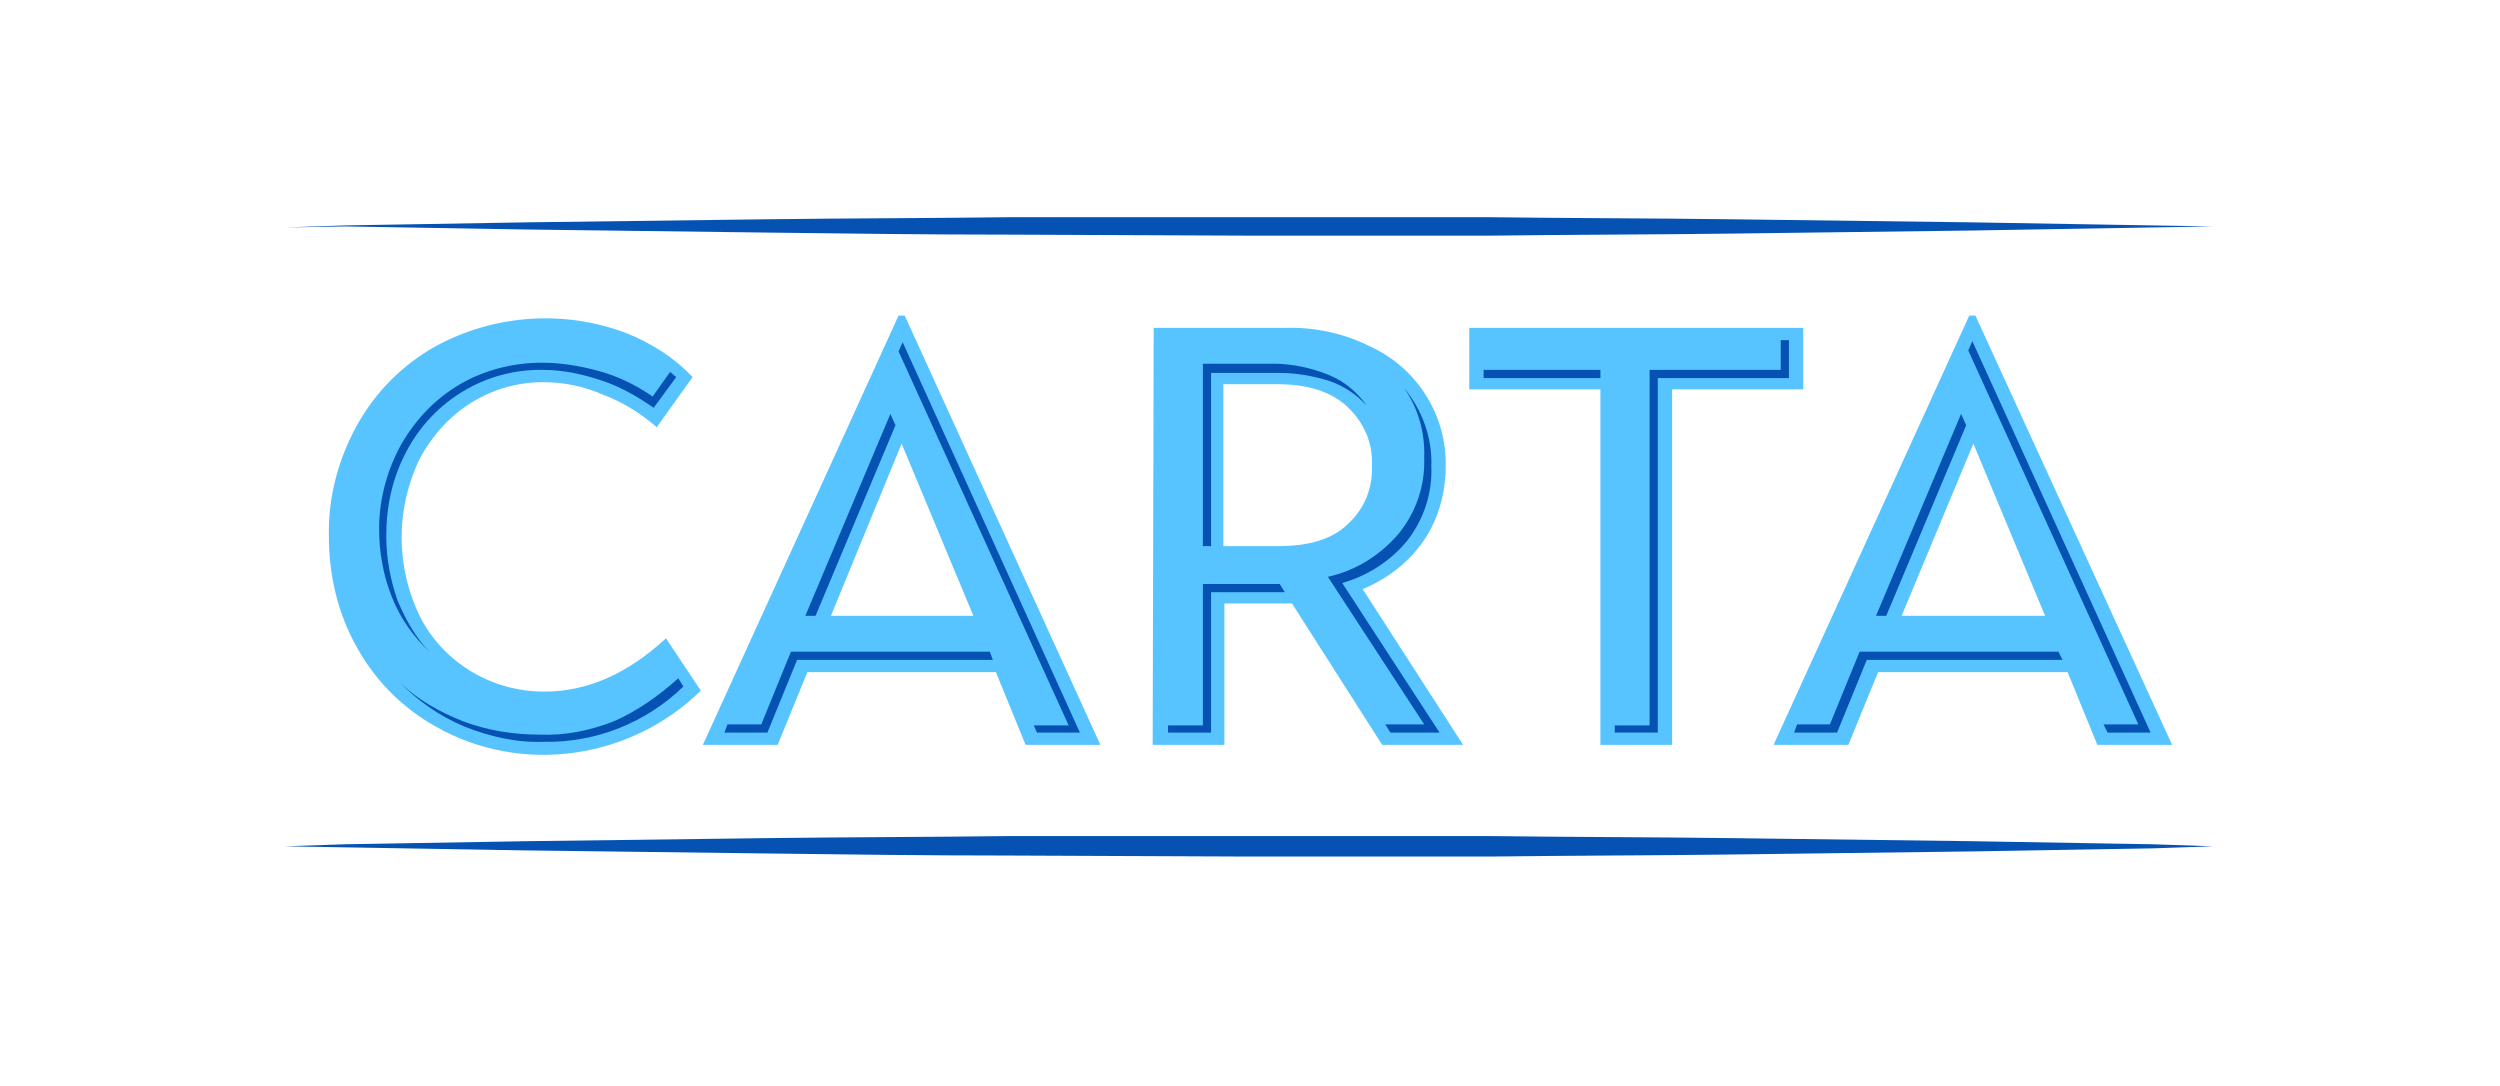 <?xml version="1.0" encoding="utf-8"?>
<!-- Generator: Adobe Illustrator 26.0.1, SVG Export Plug-In . SVG Version: 6.00 Build 0)  -->
<svg version="1.1" id="Layer_1" xmlns="http://www.w3.org/2000/svg" xmlns:xlink="http://www.w3.org/1999/xlink" x="0px" y="0px"
	 viewBox="0 0 244 106" style="enable-background:new 0 0 244 106;" xml:space="preserve">
<style type="text/css">
	.st0{fill:#58C4FF;}
	.st1{fill:#0652B2;}
</style>
<path class="st0" d="M68.6,72.7l19.1-41.9h0.6l19.1,41.9h-7.3l-2.9-7.1H78.8l-2.9,7.1H68.6z M81.1,60.1H95l-7-16.8L81.1,60.1z"/>
<path class="st0" d="M112.6,32h12.7c2.9-0.1,5.8,0.5,8.4,1.8c4.6,2.1,7.5,6.7,7.4,11.7c0,2.6-0.7,5.1-2.1,7.2
	c-1.5,2.2-3.6,3.8-6,4.8l9.8,15.2h-7.9l-8.8-13.8h-6.6v13.8h-7L112.6,32z M124.8,53.3c3,0,5.3-0.7,6.8-2.2c1.6-1.5,2.4-3.5,2.3-5.7
	c0.1-2.2-0.8-4.2-2.4-5.7c-1.6-1.5-3.9-2.2-6.8-2.2h-5.3v15.8L124.8,53.3z"/>
<path class="st0" d="M173.1,72.7l19.1-41.9h0.6L212,72.7h-7.3l-2.9-7.1h-18.5l-2.9,7.1H173.1z M185.6,60.1h14l-7-16.8L185.6,60.1z"
	/>
<path class="st0" d="M42.5,70.9c-3.2-1.8-5.8-4.4-7.6-7.6c-1.9-3.3-2.8-7.1-2.8-10.9c-0.1-3.8,0.9-7.6,2.8-11
	c1.8-3.2,4.4-5.8,7.6-7.6c5.7-3.1,12.5-3.6,18.6-1.3c2.5,1,4.7,2.4,6.5,4.3l-3.5,4.9c-1.6-1.4-3.4-2.5-5.3-3.2
	C57,37.7,55,37.3,53,37.3c-2.5,0-4.9,0.7-7,2c-2.1,1.3-3.8,3.2-5,5.4c-2.4,4.9-2.4,10.6,0,15.5c2.3,4.5,7,7.3,12.1,7.3
	c4.2,0,8.1-1.7,11.9-5.2l3.4,5.1C61.6,74.1,50.9,75.7,42.5,70.9z"/>
<path class="st1" d="M38.8,58.6c-0.7-2-1.1-4.1-1.1-6.3c0-2.9,0.6-5.7,2-8.3c2.6-4.9,7.7-8,13.3-7.9c1.9,0,3.8,0.4,5.6,1
	c1.9,0.6,3.6,1.6,5.2,2.7l2.2-3l-0.6-0.5l-1.7,2.4c-1.6-1.1-3.4-2-5.3-2.5c-1.8-0.5-3.7-0.8-5.5-0.8c-2.8,0-5.6,0.7-8,2.1
	c-2.4,1.4-4.3,3.4-5.7,5.8c-1.4,2.5-2.2,5.4-2.2,8.3c0,2.3,0.4,4.6,1.3,6.8c0.8,2,2.1,3.8,3.7,5.3C40.6,62.3,39.6,60.5,38.8,58.6z
	 M66.7,67l-0.5-0.8c-1.9,1.7-4,3.2-6.3,4.2c-2.3,0.9-4.7,1.4-7.2,1.3c-2.6,0-5.1-0.4-7.5-1.3c-2.3-0.9-4.4-2.1-6.2-3.8
	c1.8,1.8,3.9,3.3,6.3,4.3c2.5,1,5.1,1.6,7.8,1.5C58.2,72.5,63.1,70.5,66.7,67z"/>
<path class="st1" d="M70.7,71.5h4.2l2.9-7.1h19.1l-0.3-0.8H77.2l-2.9,7.1H71L70.7,71.5z M78.6,60.1h1l7.8-18.6l-0.5-1.1L78.6,60.1z
	 M101.2,71.5h4.2L88.1,33.4l-0.4,0.9l16.6,36.5h-3.4L101.2,71.5z"/>
<polygon class="st0" points="156.2,72.7 156.2,38 143.4,38 143.4,32 176,32 176,38 163.2,38 163.2,72.7 "/>
<path class="st1" d="M175.1,71.5h4.2l2.9-7.1h19.1l-0.4-0.8h-19.4l-2.9,7.1h-3.2L175.1,71.5z M183.1,60.1h1l7.8-18.6l-0.5-1.1
	L183.1,60.1z M205.7,71.5h4.2l-17.4-38.2l-0.4,0.9l16.6,36.5h-3.4L205.7,71.5z"/>
<path class="st1" d="M27.8,82.6l5.9-0.2l5.9-0.1l11.8-0.2c7.8-0.1,15.7-0.2,23.5-0.3c7.8-0.1,15.7-0.1,23.5-0.2h23.5h23.5
	c7.8,0.1,15.7,0.1,23.5,0.2s15.7,0.2,23.5,0.3l11.8,0.2l5.9,0.1l5.9,0.2l-5.9,0.2l-5.9,0.1l-11.8,0.2c-7.9,0.1-15.7,0.2-23.5,0.3
	c-7.8,0.1-15.7,0.1-23.5,0.2h-23.5l-23.5-0.1c-7.8,0-15.7-0.1-23.5-0.2S59.2,83.1,51.3,83l-11.8-0.2l-5.9-0.1L27.8,82.6z"/>
<path class="st1" d="M27.8,22.2l5.9-0.2l5.9-0.1l11.8-0.2c7.8-0.1,15.7-0.2,23.5-0.3c7.8-0.1,15.7-0.1,23.5-0.2h23.5h23.5
	c7.8,0.1,15.7,0.1,23.5,0.2s15.7,0.2,23.5,0.3l11.8,0.2l5.9,0.1l5.9,0.1l-5.9,0.1l-5.9,0.1l-11.8,0.2c-7.9,0.1-15.7,0.2-23.5,0.3
	c-7.8,0.1-15.7,0.1-23.5,0.2l-23.5,0l-23.5-0.1c-7.8,0-15.7-0.1-23.5-0.2s-15.7-0.2-23.5-0.3l-11.8-0.2l-5.9-0.1L27.8,22.2z"/>
<path class="st1" d="M144.8,36.9h11.4v-0.8h-11.4V36.9z M157.6,71.5h4.2V36.9h12.8v-3.7h-0.8v2.9H161v34.7h-3.4L157.6,71.5z"/>
<path class="st1" d="M114,71.5h4.2V57.8h7.2l-0.5-0.8h-7.5v13.8H114V71.5z M118.2,53.3V36.4h6.7c1.7,0,3.3,0.3,4.9,0.8
	c1.4,0.5,2.6,1.3,3.6,2.4c-0.9-1.3-2.2-2.4-3.7-3c-1.7-0.7-3.6-1.1-5.4-1.1h-6.9v17.8H118.2z M140.5,71.5L131,56.9
	c2.5-0.7,4.8-2.2,6.4-4.2c1.6-2.1,2.4-4.6,2.3-7.2c0.1-2.8-0.9-5.5-2.7-7.7c1.4,2,2.1,4.4,2,6.9c0.1,2.7-0.8,5.3-2.5,7.4
	c-1.8,2.1-4.2,3.6-6.9,4.2l9.4,14.4h-3.8l0.5,0.8H140.5z"/>
</svg>

